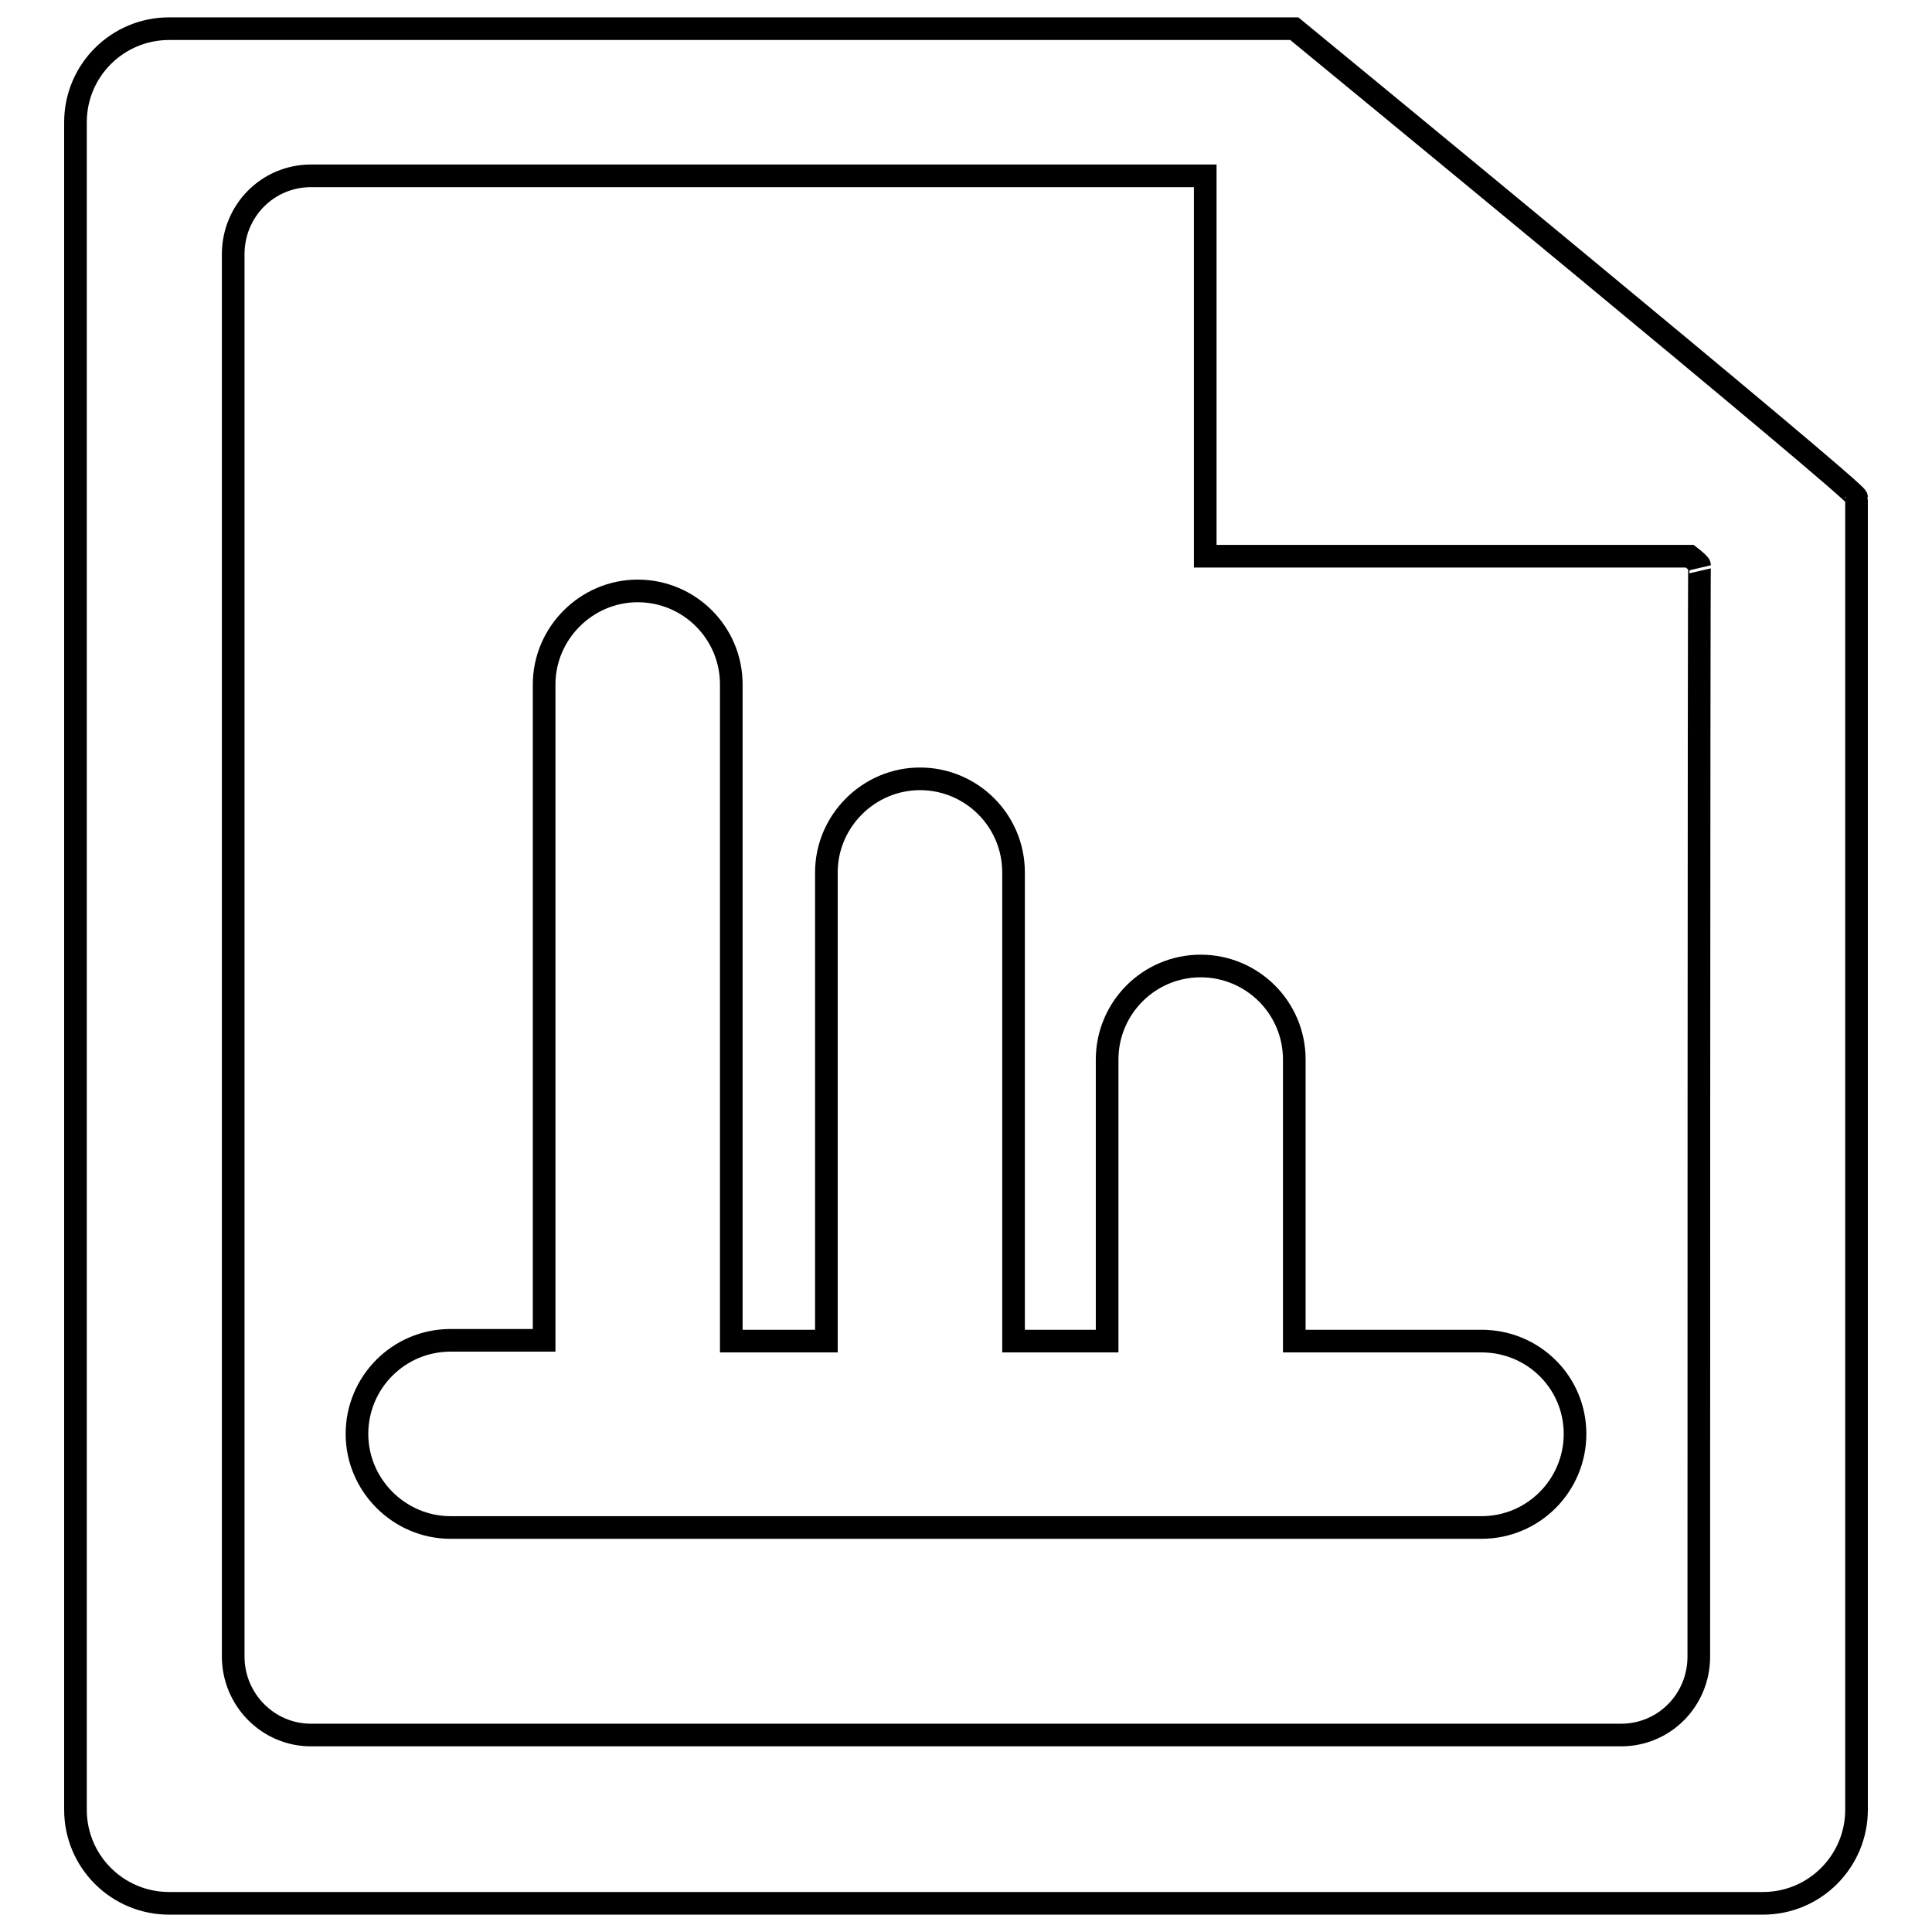 <?xml version="1.0" encoding="utf-8"?>
<!-- Svg Vector Icons : http://www.onlinewebfonts.com/icon -->
<!DOCTYPE svg PUBLIC "-//W3C//DTD SVG 1.1//EN" "http://www.w3.org/Graphics/SVG/1.1/DTD/svg11.dtd">
<svg version="1.1" xmlns="http://www.w3.org/2000/svg" xmlns:xlink="http://www.w3.org/1999/xlink" x="0px" y="0px" viewBox="0 0 256 256" enable-background="new 0 0 256 256" xml:space="preserve">
<g><g><path stroke-width="3" fill-opacity="0" stroke="#000000"  d="M196.3,177.7h-24.8v-37.3c0-6.9-5.6-12.4-12.4-12.4c-6.9,0-12.4,5.6-12.4,12.4v37.3h-12.4v-62.1c0-6.9-5.6-12.4-12.4-12.4s-12.4,5.6-12.4,12.4v62.1H96.9V90.7c0-6.9-5.6-12.4-12.4-12.4s-12.4,5.6-12.4,12.4v86.9H59.7c-6.9,0-12.4,5.6-12.4,12.4s5.6,12.4,12.4,12.4h136.6c6.9,0,12.4-5.6,12.4-12.4S203.2,177.7,196.3,177.7z M171.5,3.8c-0.5,0-149.1,0-149.1,0C15.6,3.8,10,9.3,10,16.2v223.6c0,6.9,5.6,12.4,12.4,12.4h211.2c6.9,0,12.4-5.6,12.4-12.4c0,0,0-174.1,0-173.9C246,65,171.5,3.8,171.5,3.8z M225.1,219.5c0,5.8-4.6,10.4-10.3,10.4H41.2c-5.7,0-10.3-4.7-10.3-10.4V33.7c0-5.8,4.6-10.4,10.3-10.4c0,0,108.3,0,118.5,0v50.4h64.2c0.9,0.7,1.3,1.1,1.3,1.2C225.1,74.7,225.1,219.5,225.1,219.5z"/></g></g>
</svg>